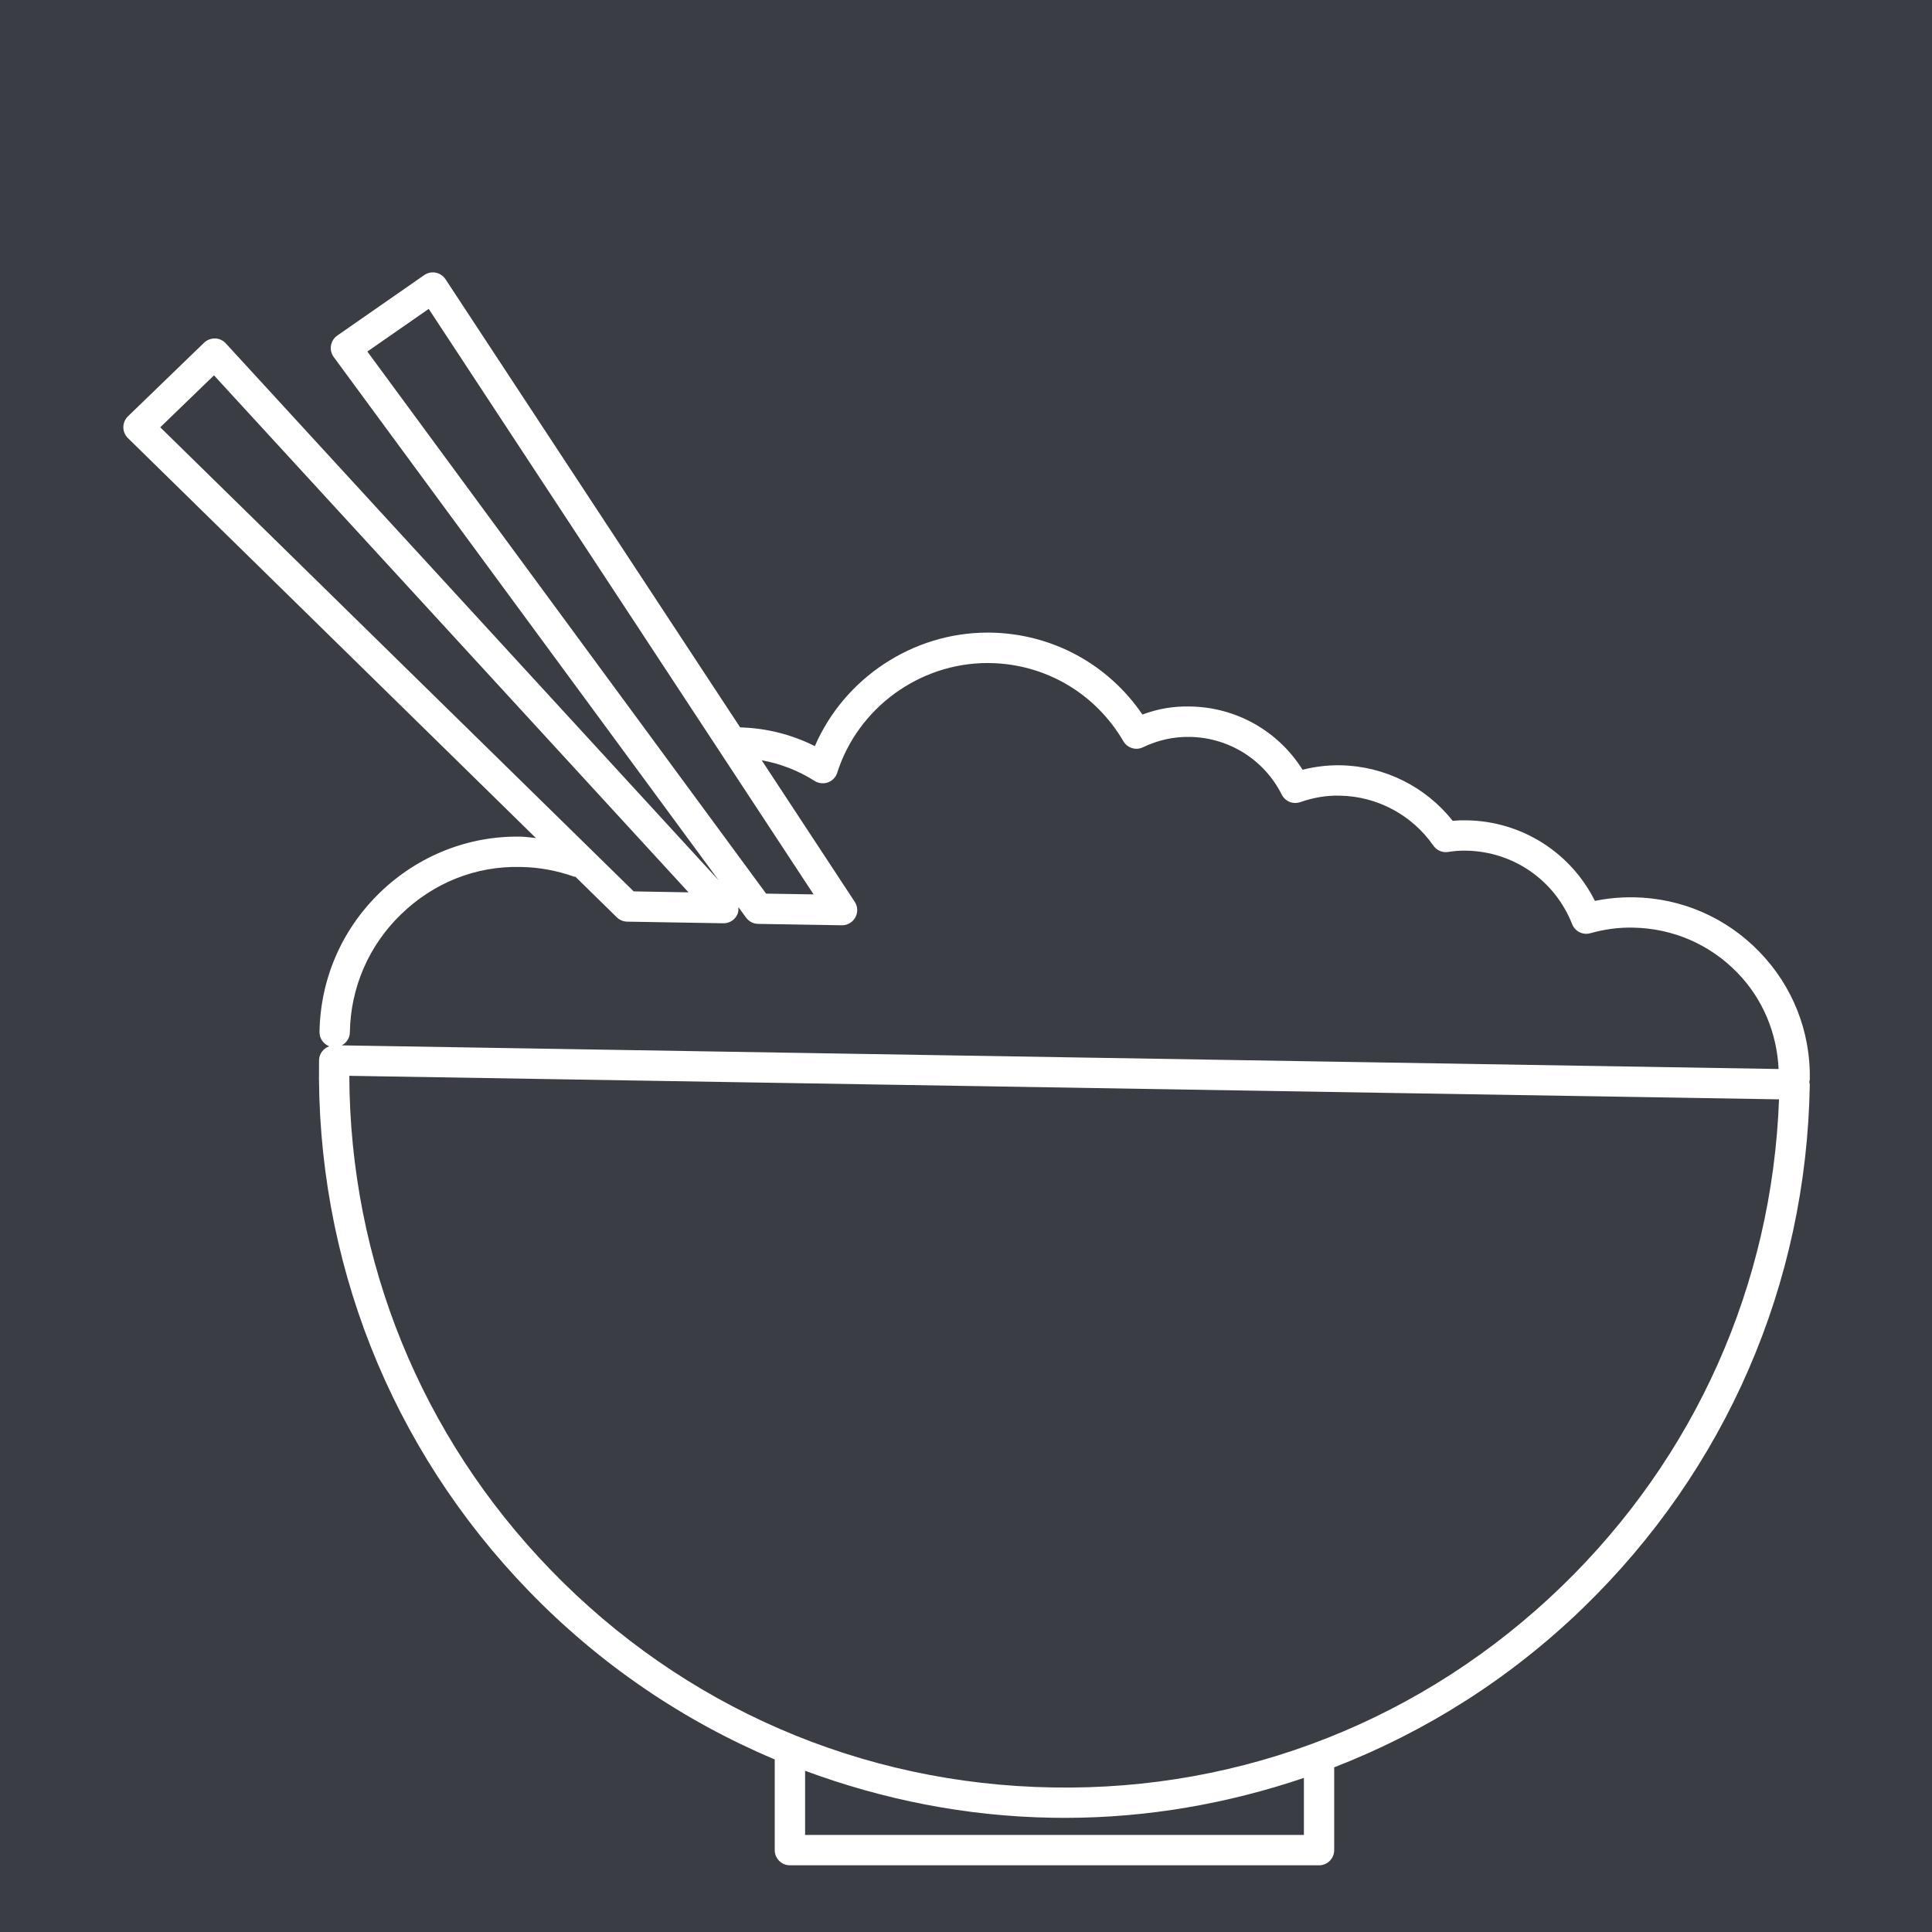 <?xml version="1.0" encoding="utf-8"?>
<!-- Generator: Adobe Illustrator 22.0.1, SVG Export Plug-In . SVG Version: 6.00 Build 0)  -->
<svg version="1.1" xmlns="http://www.w3.org/2000/svg" xmlns:xlink="http://www.w3.org/1999/xlink" x="0px" y="0px"
	 viewBox="0 0 50 50" style="enable-background:new 0 0 50 50;" xml:space="preserve">
<style type="text/css">
	.st0{fill:#3A3E44;}
	.st1{fill:#FFFFFF;}
</style>
<g id="back_gggg">
	<polygon id="Fill-1_1_" class="st0" points="0,50 50,50 50,0 0,0 	"/>
</g>
<g id="artywork">
	<path class="st1" d="M46.838,27.936c0.021-1.239-0.442-2.412-1.304-3.302s-2.018-1.392-3.256-1.412c-0.003,0-0.005,0-0.007,0
		c-0.002,0-0.003,0.001-0.005,0.001c-0.333-0.006-0.664,0.026-0.99,0.092c-0.628-1.255-1.896-2.062-3.315-2.085
		c-0.13-0.003-0.246,0.001-0.365,0.013c-0.702-0.886-1.771-1.418-2.901-1.437c-0.326-0.006-0.659,0.032-0.985,0.115
		c-0.626-0.998-1.71-1.617-2.903-1.637c-0.463-0.011-0.845,0.064-1.241,0.208c-0.892-1.307-2.338-2.093-3.933-2.12
		c-0.025,0-0.051,0-0.076,0c-1.938,0-3.707,1.18-4.469,2.938c-0.602-0.303-1.262-0.468-1.933-0.485L11.53,7.227
		c-0.059-0.089-0.149-0.15-0.254-0.17c-0.104-0.022-0.213,0.003-0.298,0.063L8.729,8.684C8.642,8.745,8.583,8.838,8.566,8.942
		c-0.018,0.104,0.008,0.212,0.07,0.297l9.965,13.546L5.843,8.886C5.772,8.808,5.672,8.762,5.566,8.759
		c-0.1-0.001-0.208,0.037-0.284,0.11l-1.97,1.905c-0.076,0.074-0.119,0.175-0.12,0.281c0,0.106,0.042,0.208,0.118,0.282
		l10.561,10.353c-0.126-0.012-0.252-0.035-0.379-0.037c-1.357-0.032-2.673,0.491-3.659,1.446c-0.986,0.955-1.542,2.236-1.564,3.609
		c-0.002,0.169,0.103,0.312,0.251,0.37c-0.15,0.053-0.26,0.192-0.263,0.36c-0.085,5.153,1.842,10.031,5.425,13.734
		c1.839,1.9,4.003,3.366,6.368,4.362v2.347c0,0.217,0.176,0.393,0.393,0.393h13.693c0.217,0,0.393-0.176,0.393-0.393v-2.132
		c0-0.004-0.002-0.007-0.002-0.01c2.368-0.919,4.555-2.3,6.435-4.119c3.703-3.584,5.79-8.395,5.875-13.547
		c0-0.025-0.009-0.048-0.013-0.072C46.828,27.978,46.837,27.959,46.838,27.936z M11.095,7.994l9.961,15.153l-1.229-0.02L9.507,9.098
		L11.095,7.994z M5.538,9.714l12.281,13.38L16.4,23.069L4.147,11.058L5.538,9.714z M9.054,26.721
		c0.019-1.164,0.489-2.25,1.325-3.059c0.836-0.809,1.921-1.255,3.101-1.225c0.463,0.007,0.924,0.09,1.372,0.249
		c0.014,0.005,0.028,0.002,0.042,0.006l1.069,1.048c0.071,0.07,0.167,0.11,0.268,0.112l2.489,0.042c0.003,0,0.005,0,0.007,0
		c0.154,0,0.295-0.091,0.357-0.231c0.027-0.06,0.029-0.124,0.025-0.187l0.201,0.274c0.073,0.099,0.188,0.158,0.31,0.16l2.165,0.036
		c0.003,0,0.005,0,0.007,0c0.143,0,0.274-0.078,0.344-0.204c0.07-0.127,0.064-0.283-0.016-0.404l-2.408-3.663
		c0.483,0.089,0.948,0.266,1.369,0.535c0.104,0.065,0.23,0.079,0.345,0.039c0.115-0.042,0.204-0.134,0.241-0.25
		c0.535-1.68,2.129-2.84,3.89-2.84c0.021,0,0.043,0,0.063,0.001c1.434,0.023,2.725,0.78,3.453,2.023
		c0.104,0.177,0.326,0.245,0.509,0.155c0.38-0.183,0.795-0.276,1.212-0.267c1.012,0.017,1.923,0.59,2.378,1.494
		c0.089,0.176,0.293,0.259,0.479,0.194c0.338-0.118,0.684-0.178,1.029-0.167c0.961,0.016,1.863,0.499,2.415,1.292
		c0.086,0.123,0.233,0.189,0.382,0.164c0.153-0.023,0.31-0.038,0.469-0.033c1.219,0.02,2.295,0.767,2.741,1.903
		c0.061,0.153,0.207,0.249,0.365,0.249c0.035,0,0.072-0.005,0.107-0.015c0.358-0.103,0.731-0.153,1.104-0.145
		c1.029,0.017,1.99,0.433,2.706,1.173c0.655,0.677,1.016,1.554,1.061,2.486L8.846,27.054C8.966,26.988,9.052,26.867,9.054,26.721z
		 M33.744,47.488H20.836v-1.66c2.023,0.749,4.172,1.179,6.394,1.215c0.11,0.002,0.219,0.003,0.328,0.003
		c2.137,0,4.216-0.367,6.187-1.034V47.488z M40.416,41.055c-3.552,3.438-8.234,5.294-13.173,5.204
		c-4.943-0.08-9.559-2.081-12.996-5.634C10.9,37.167,9.059,32.641,9.04,27.842l37.001,0.609
		C45.863,33.246,43.875,37.708,40.416,41.055z"/>
</g>
</svg>
